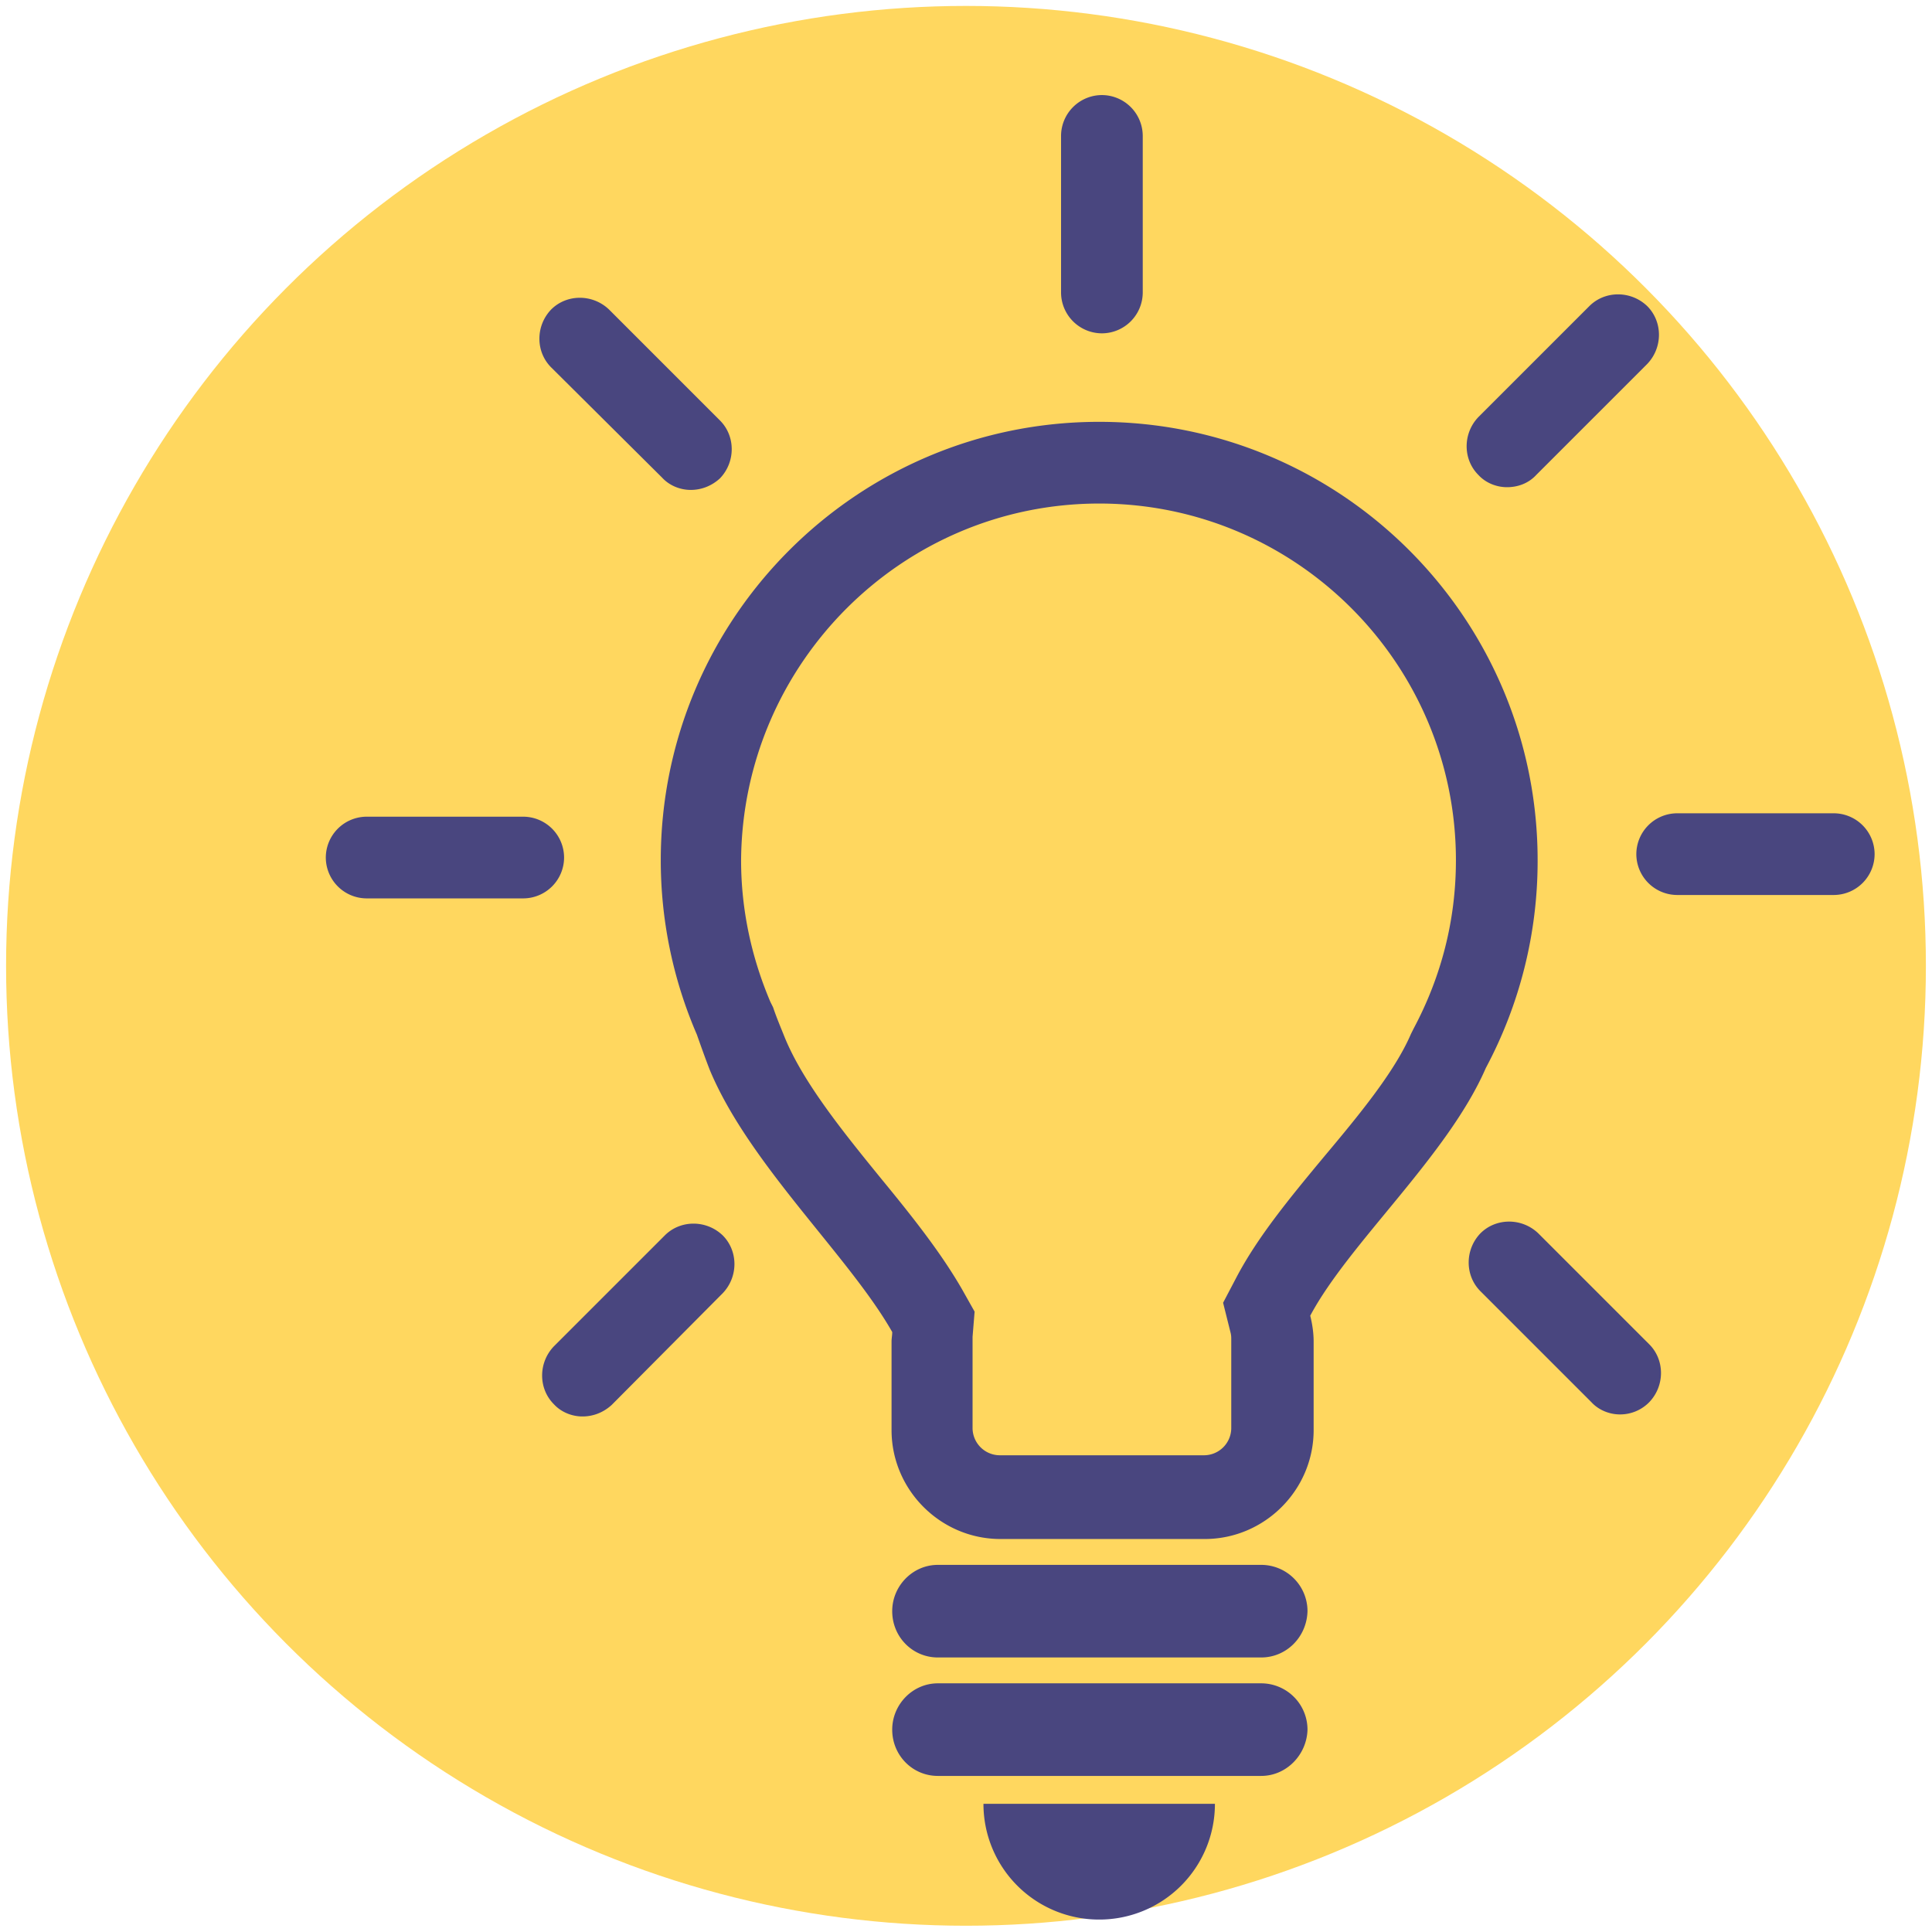 <svg xmlns="http://www.w3.org/2000/svg" fill="none" viewBox="0 0 163 162" width="162" height="162"><circle cx="81.499" cy="80.986" r="80.986" fill="#FFD75F"/><g fill="#49467F" clip-path="url(#a)"><path d="M154.711 75.009h-13.21a3.456 3.456 0 0 1-3.446-3.447 3.456 3.456 0 0 1 3.446-3.446h13.21a3.457 3.457 0 0 1 3.447 3.446 3.457 3.457 0 0 1-3.447 3.447ZM44.145 75.296h-13.21a3.456 3.456 0 0 1-3.447-3.447 3.456 3.456 0 0 1 3.447-3.446h13.21a3.456 3.456 0 0 1 3.446 3.447 3.456 3.456 0 0 1-3.446 3.446ZM136.675 118.833c-.861 0-1.78-.345-2.412-1.034l-9.362-9.362c-1.321-1.321-1.321-3.504 0-4.882 1.321-1.321 3.504-1.321 4.882 0l9.362 9.362c1.321 1.321 1.321 3.504 0 4.882a3.435 3.435 0 0 1-2.47 1.034ZM58.275 40.834c-.861 0-1.78-.345-2.412-1.034L46.5 30.495c-1.322-1.32-1.322-3.503 0-4.882 1.32-1.32 3.503-1.32 4.882 0l9.362 9.362c1.32 1.321 1.32 3.504 0 4.882-.69.632-1.55.977-2.47.977ZM49.141 119.005c-.861 0-1.78-.344-2.412-1.034-1.321-1.321-1.321-3.503 0-4.882l9.362-9.362c1.321-1.321 3.504-1.321 4.882 0 1.321 1.321 1.321 3.504 0 4.882l-9.362 9.42c-.69.632-1.55.976-2.47.976ZM127.141 40.604c-.861 0-1.78-.344-2.412-1.034-1.321-1.32-1.321-3.503 0-4.882l9.362-9.362c1.321-1.321 3.504-1.321 4.882 0 1.321 1.321 1.321 3.504 0 4.882l-9.362 9.362c-.689.747-1.608 1.034-2.47 1.034ZM92.966 27.623a3.456 3.456 0 0 1-3.447-3.446v-13.21a3.456 3.456 0 0 1 3.447-3.446 3.456 3.456 0 0 1 3.446 3.446v13.21a3.456 3.456 0 0 1-3.446 3.446ZM92.737 41.983c16.599 0 30.097 13.497 30.097 30.096 0 4.997-1.206 9.765-3.561 14.187l-.115.23-.115.23c-1.378 3.216-4.422 6.892-7.409 10.453-2.814 3.389-5.457 6.605-7.237 9.937l-1.206 2.297.632 2.527c.057.23.057.402.057.575v7.467a2.304 2.304 0 0 1-2.297 2.297H84.352a2.304 2.304 0 0 1-2.298-2.297v-7.697l.172-2.125-1.034-1.838c-1.78-3.102-4.192-6.146-6.834-9.362-3.274-4.02-6.606-8.156-8.157-11.947-.344-.862-.689-1.666-.976-2.527l-.115-.23-.115-.23c-1.608-3.79-2.47-7.811-2.47-11.947.116-16.599 13.613-30.096 30.212-30.096Zm0-6.893c-20.447 0-36.989 16.6-36.989 36.99a37.002 37.002 0 0 0 3.044 14.703c.345.977.69 1.953 1.091 2.987 3.332 7.984 11.775 15.737 15.393 22.113 0 .287-.057.517-.057.804v7.467c0 5.054 4.136 9.19 9.19 9.19h17.231c5.054 0 9.19-4.136 9.19-9.19v-7.467c0-.747-.115-1.493-.287-2.183 3.274-6.145 11.602-13.497 14.818-20.907a37.047 37.047 0 0 0 4.366-17.403c.057-20.505-16.542-37.104-36.99-37.104ZM106.406 139.338H79.124c-2.125 0-3.849-1.723-3.849-3.906 0-2.125 1.724-3.906 3.849-3.906h27.282a3.91 3.91 0 0 1 3.906 3.906c-.058 2.183-1.781 3.906-3.906 3.906ZM106.406 149.332H79.124c-2.125 0-3.849-1.723-3.849-3.906 0-2.125 1.724-3.906 3.849-3.906h27.282a3.91 3.91 0 0 1 3.906 3.906c-.058 2.125-1.781 3.906-3.906 3.906ZM92.737 161.451a9.756 9.756 0 0 0 9.764-9.764H82.973a9.756 9.756 0 0 0 9.764 9.764Z"/></g><defs><clipPath id="a"><path fill="#fff" d="M27.488 7.52h130.67v153.93H27.487z"/></clipPath></defs></svg>

